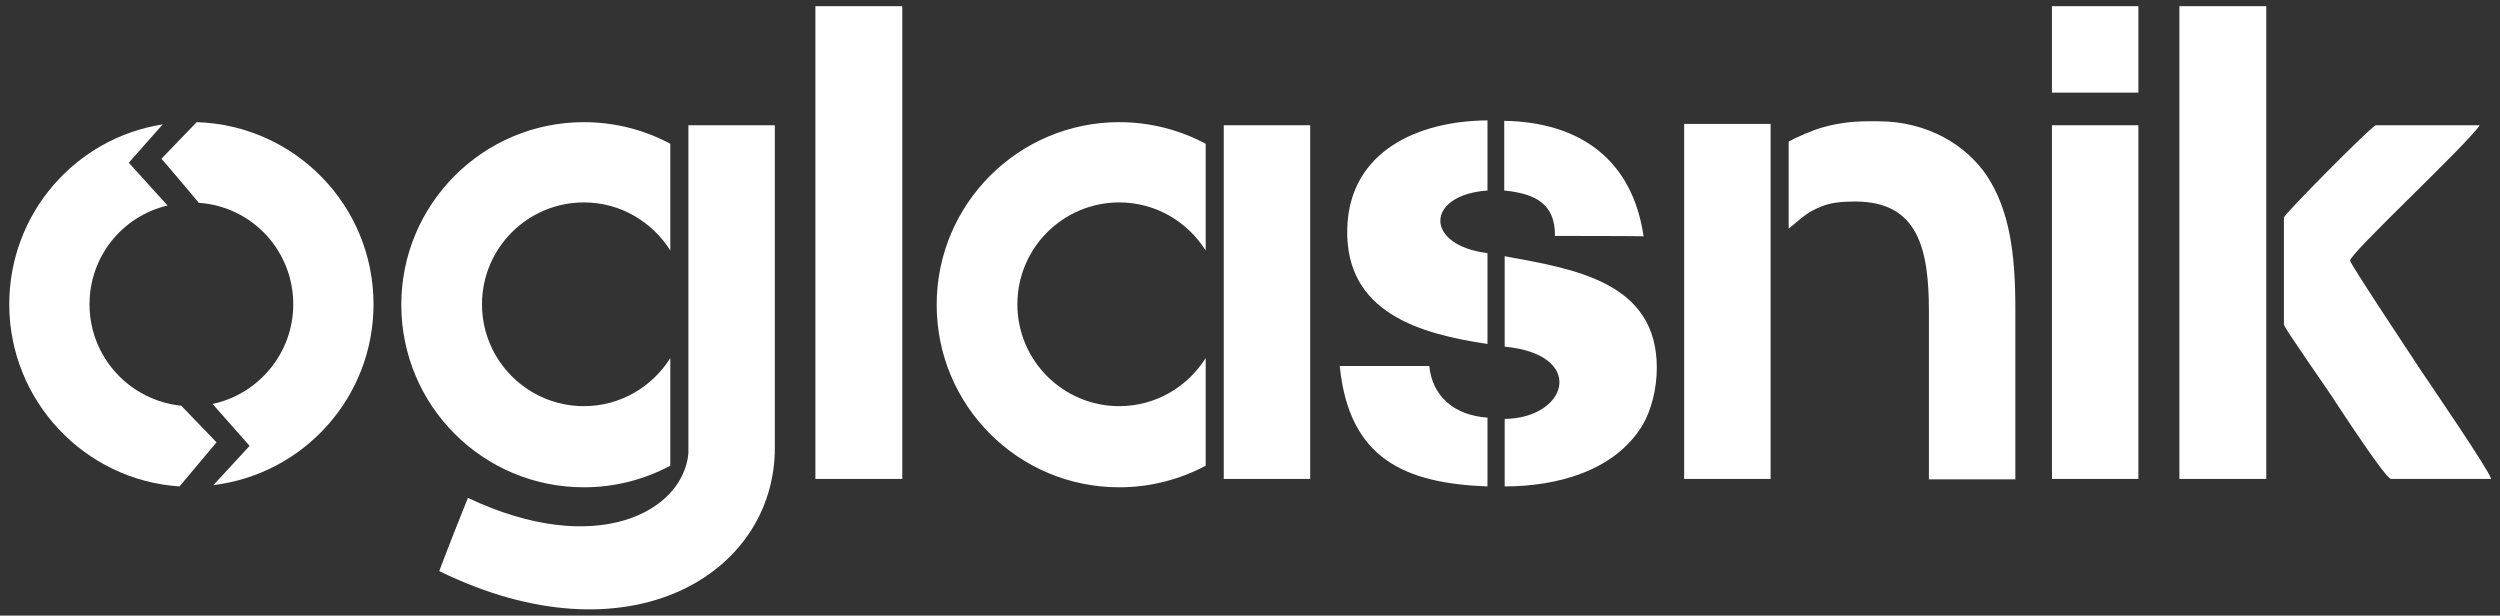 <?xml version="1.0" encoding="utf-8"?>
<!-- Generator: Adobe Illustrator 25.0.1, SVG Export Plug-In . SVG Version: 6.00 Build 0)  -->
<svg version="1.1" id="Layer_1" xmlns="http://www.w3.org/2000/svg" xmlns:xlink="http://www.w3.org/1999/xlink" x="0px" y="0px"
	 viewBox="0 0 566.9 139.6" style="enable-background:new 0 0 566.9 139.6;" xml:space="preserve">
<rect x="0" y="0" width="566.9" height="139.6" fill="#333333" stroke="none"/>
<style type="text/css">
	.st0{fill-rule:evenodd;clip-rule:evenodd;fill:#FFFFFF;}
	.st1{fill:#FFFFFF;}
	.st2{fill:none;}
</style>
<g id="Layer_x0020_1">
	<path class="st0" d="M175.7,101.6V28.4h-19.6v74.4c-1.2,13.2-20.8,23.9-50,10.1c-2.2,5.5-4.4,11-6.5,16.6
		C142.7,150.6,175.7,130.1,175.7,101.6L175.7,101.6z"/>
	<path class="st1" d="M352.6,53.5c0.1-7.4-4.6-9.6-11.5-10.3V27.4c17.4,0.3,29.1,9,31.6,26.2C372.8,53.5,352.6,53.5,352.6,53.5z
		 M375.7,83.4c0,4.8-1.3,9.8-3.3,13.1c-6.4,10.5-19.7,13.8-31.2,13.8V95c14-0.2,18.3-13.8,1.6-16.2l-1.6-0.2V58.1
		C357,61,375.7,63.9,375.7,83.4z M337.3,78c-15.4-2.3-32.3-7.1-31.8-26.2c0.5-17.6,16.2-24.4,31.8-24.5v15.9
		c-14.1,1-14.4,12.4,0,14.2V78z M337.3,110.3c-18.8-0.7-31.4-6.3-33.5-27.3l20.3,0c0.7,7,5.8,11.2,13.2,11.7V110.3z"/>
	<path class="st0" d="M36.9,28.2C17.1,31.3,2.1,48.4,2.1,69c0,21.9,17.1,39.9,38.6,41.3l8.4-10l-8-8.3c-11.7-1.2-20.8-11-20.8-23
		c0-10.9,7.5-20,17.7-22.4l-8.8-9.7C29.2,36.9,36.9,28.2,36.9,28.2z"/>
	<path class="st0" d="M45.1,46c12,0.8,21.4,10.8,21.4,23c0,11.1-7.9,20.4-18.3,22.6l8.4,9.5l-8.2,8.9c20.5-2.5,36.3-19.9,36.3-41
		c0-22.4-17.8-40.6-40.1-41.3l-8,8.3C36.7,36,45.1,46,45.1,46z"/>
	<polygon class="st0" points="184.9,108.6 204.6,108.6 204.6,1.4 184.9,1.4 	"/>
	<polygon class="st0" points="381.9,108.6 401.5,108.6 401.5,28.1 381.9,28.1 	"/>
	<path class="st0" d="M405.6,32.1v19.7c0.5-0.2,3.4-3.1,5.5-4.1c2.6-1.3,4.4-2,9.6-2c14.3,0,16.7,10.8,16.7,24.9v38.1H457V69.9
		c0-12.7-1.4-22.4-6.5-30.1c-4.6-6.8-13.3-12.3-24.6-12.3h-2.4c-3.6,0-7,0.5-9.9,1.3C411,29.5,407.4,31.1,405.6,32.1L405.6,32.1z"/>
	<polygon class="st0" points="465.3,21 484.9,21 484.9,1.4 465.3,1.4 	"/>
	<polygon class="st0" points="465.3,108.6 484.9,108.6 484.9,28.4 465.3,28.4 	"/>
	<polygon class="st0" points="494.2,108.6 513.9,108.6 513.9,1.4 494.2,1.4 	"/>
	<path class="st0" d="M517.9,49.3v24.3c0,0.7,10.6,15.7,11.8,17.7c1.4,2.1,11.3,17.3,12.5,17.3h22.7c-0.5-2-13.8-21.4-16-24.7
		c-1.7-2.6-16-24.1-16-24.8c0-1.7,26.5-26.3,29.4-30.7h-23.6C536.7,29.6,517.9,48.7,517.9,49.3L517.9,49.3z"/>
	<path class="st0" d="M132.4,45.9c8.3,0,15.5,4.4,19.6,10.9V32.6c-5.8-3.1-12.5-4.9-19.6-4.9c-22.8,0-41.4,18.5-41.4,41.4
		s18.5,41.4,41.4,41.4c7.1,0,13.8-1.8,19.6-4.9V81.2c-4.1,6.5-11.3,10.9-19.6,10.9c-12.7,0-23.1-10.3-23.1-23.1
		S119.7,45.9,132.4,45.9z"/>
	<polygon class="st0" points="277.5,108.6 297.1,108.6 297.1,28.4 277.5,28.4 	"/>
	<path class="st0" d="M253.8,45.9c8.3,0,15.5,4.4,19.6,10.9V32.6c-5.8-3.1-12.5-4.9-19.6-4.9c-22.8,0-41.4,18.5-41.4,41.4
		s18.5,41.4,41.4,41.4c7.1,0,13.8-1.8,19.6-4.9V81.2c-4.1,6.5-11.3,10.9-19.6,10.9c-12.7,0-23.1-10.3-23.1-23.1
		S241.1,45.9,253.8,45.9z"/>
	<rect class="st2" width="566.9" height="139.6"/>
</g>
</svg>
